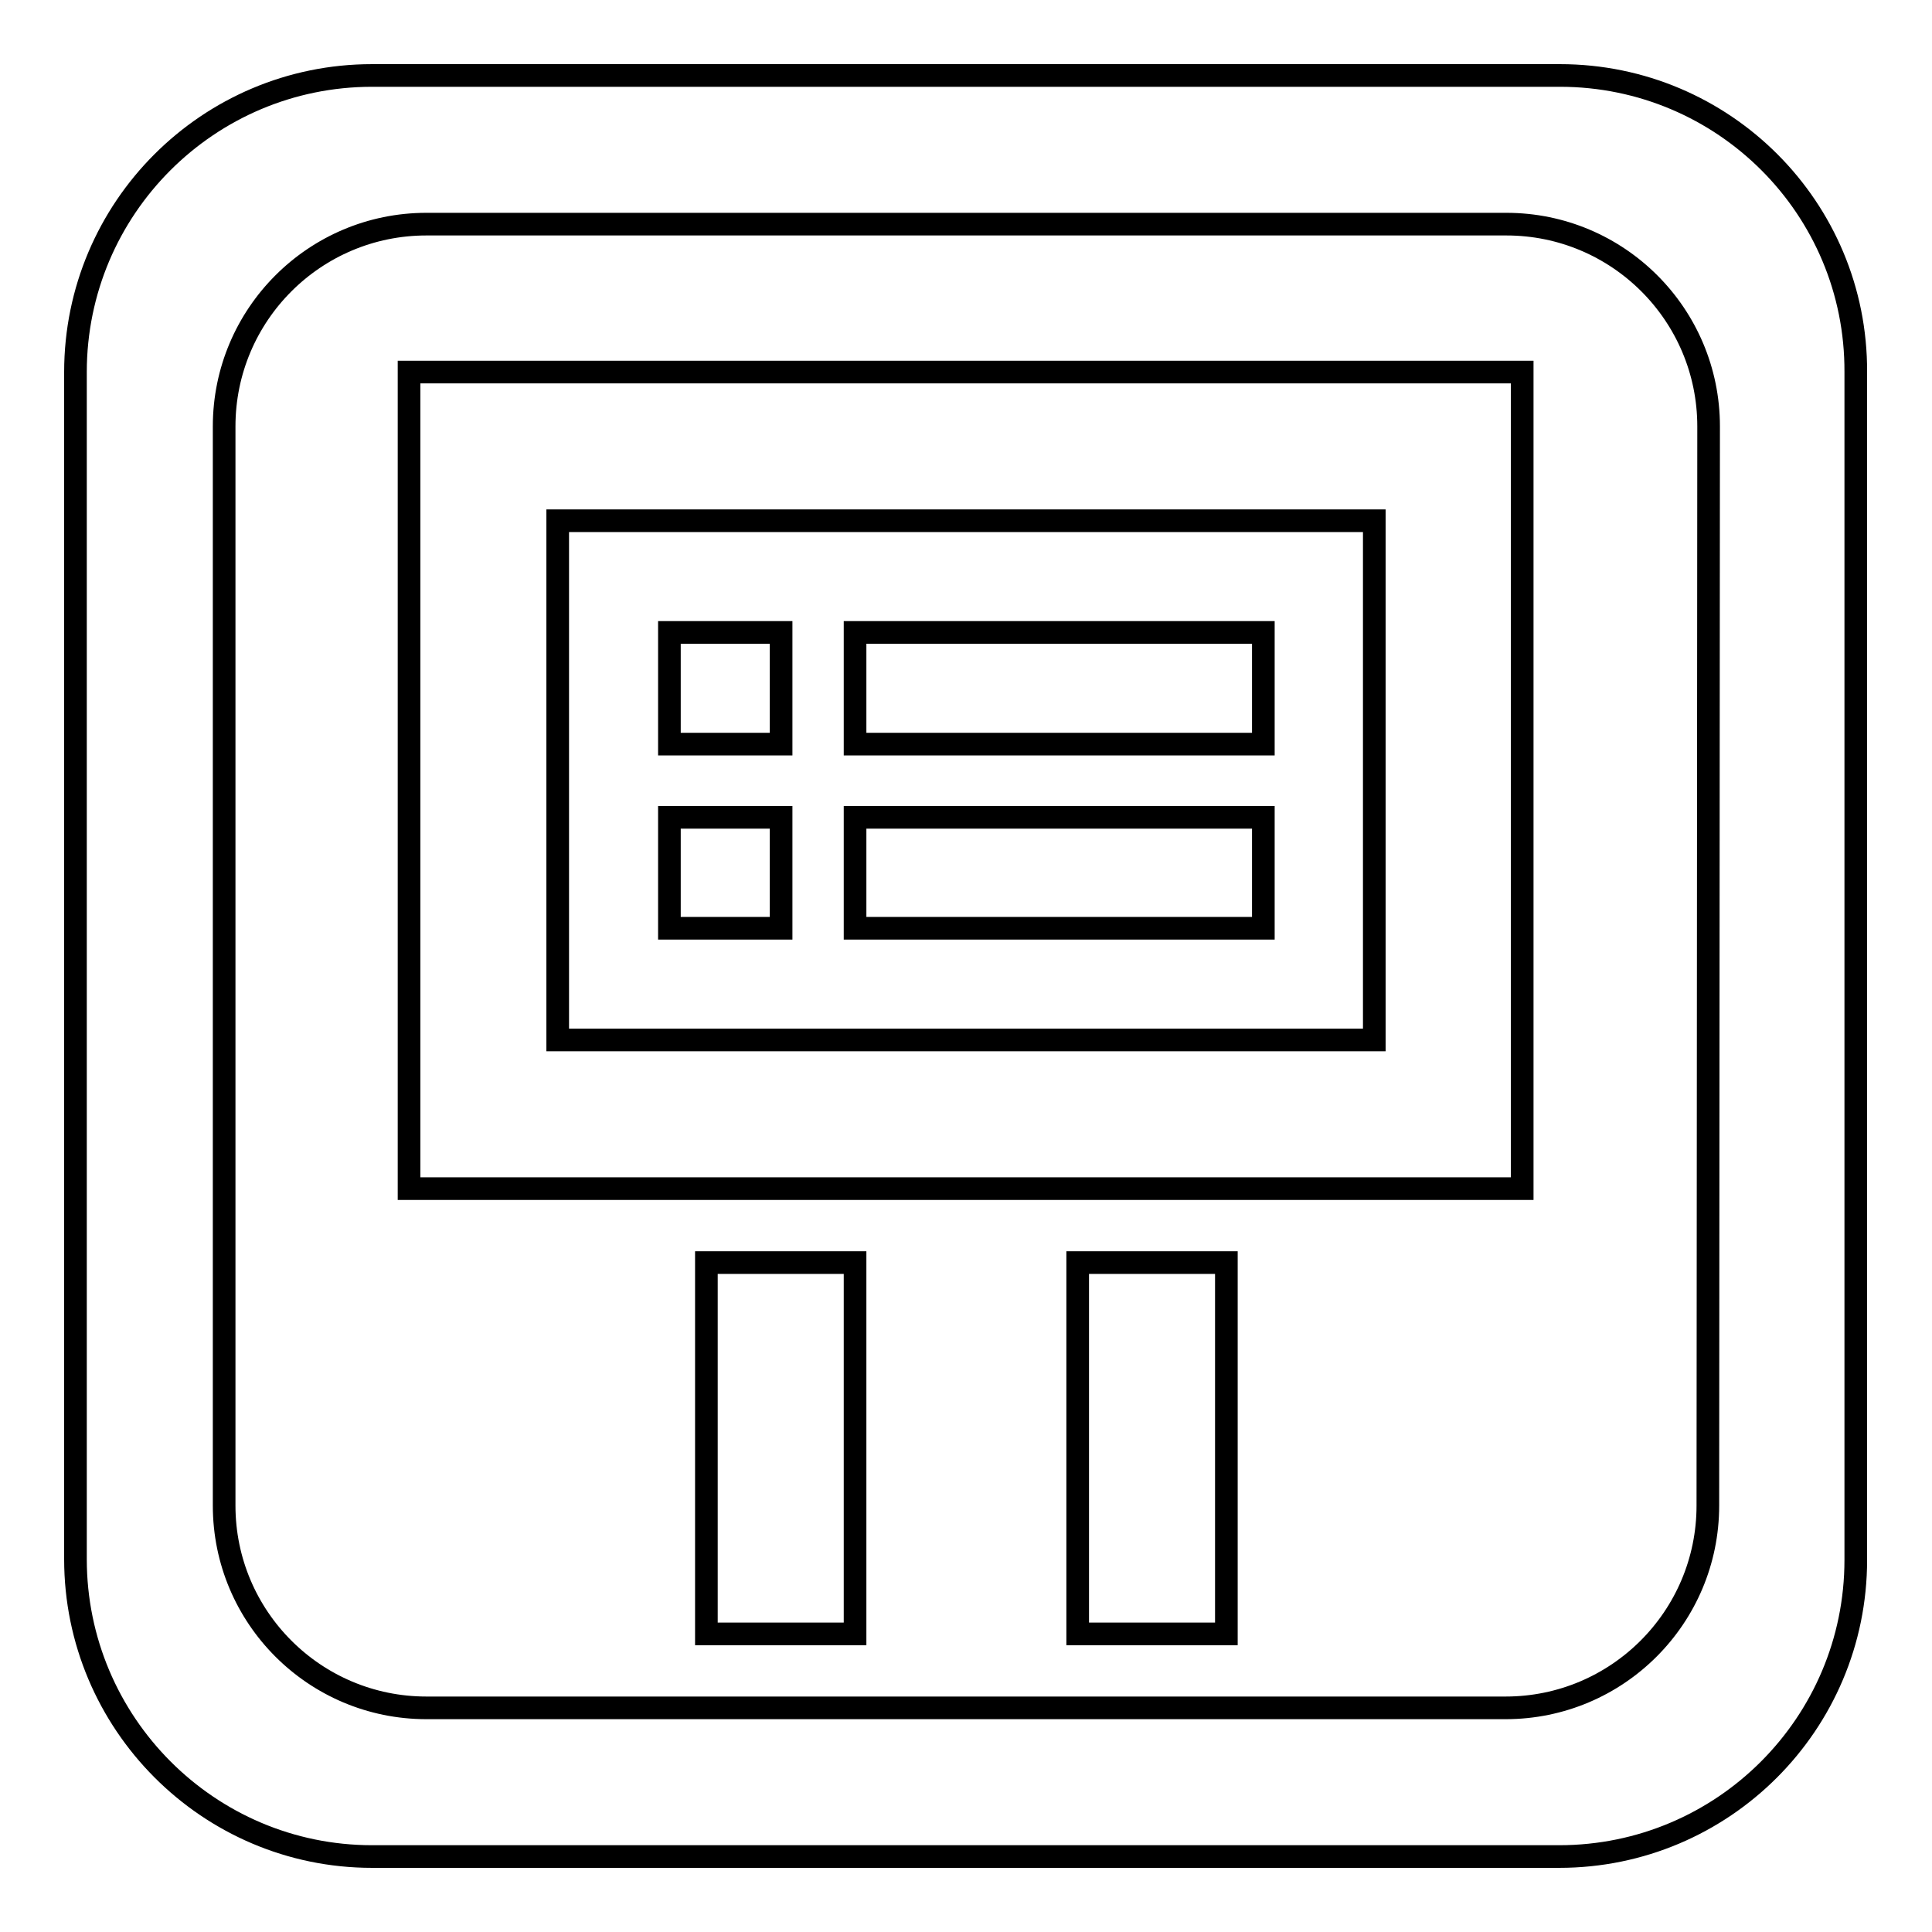 <?xml version="1.0" encoding="utf-8"?>
<!-- Svg Vector Icons : http://www.onlinewebfonts.com/icon -->
<!DOCTYPE svg PUBLIC "-//W3C//DTD SVG 1.1//EN" "http://www.w3.org/Graphics/SVG/1.1/DTD/svg11.dtd">
<svg version="1.1" xmlns="http://www.w3.org/2000/svg" xmlns:xlink="http://www.w3.org/1999/xlink" x="0px" y="0px" viewBox="0 0 256 256" enable-background="new 0 0 256 256" xml:space="preserve">
<g><g><path stroke-width="3" fill-opacity="0" stroke="#000000"  d="M93.6,167.3h19.7v49.2H93.6V167.3z"/><path stroke-width="3" fill-opacity="0" stroke="#000000"  d="M54.2,157.5h147.5V49.3H54.2V157.5z M182.1,137.8H73.9V69h108.2V137.8z"/><path stroke-width="3" fill-opacity="0" stroke="#000000"  d="M88.7,83.8h14.8v14.8H88.7V83.8z"/><path stroke-width="3" fill-opacity="0" stroke="#000000"  d="M113.3,83.8h54.1v14.8h-54.1V83.8L113.3,83.8z"/><path stroke-width="3" fill-opacity="0" stroke="#000000"  d="M88.7,108.3h14.8v14.7H88.7V108.3z"/><path stroke-width="3" fill-opacity="0" stroke="#000000"  d="M113.3,108.3h54.1v14.7h-54.1V108.3L113.3,108.3z"/><path stroke-width="3" fill-opacity="0" stroke="#000000"  d="M142.8,167.3h19.7v49.2h-19.7V167.3z"/><path stroke-width="3" fill-opacity="0" stroke="#000000"  d="M206.7,10H49.3C27.6,10,10,27.6,10,49.3v157.3c0,21.7,17.6,39.4,39.3,39.4h157.3c21.7,0,39.3-17.6,39.3-39.3V49.3C246,27.6,228.4,10,206.7,10 M226.3,199.5c0,14.8-12,26.8-26.8,26.8h-143c-14.8,0-26.8-12-26.8-26.8V56.5c0-14.8,12-26.8,26.8-26.8h143.1c14.8,0,26.8,12,26.8,26.8L226.3,199.5L226.3,199.5z"/></g></g>
</svg>